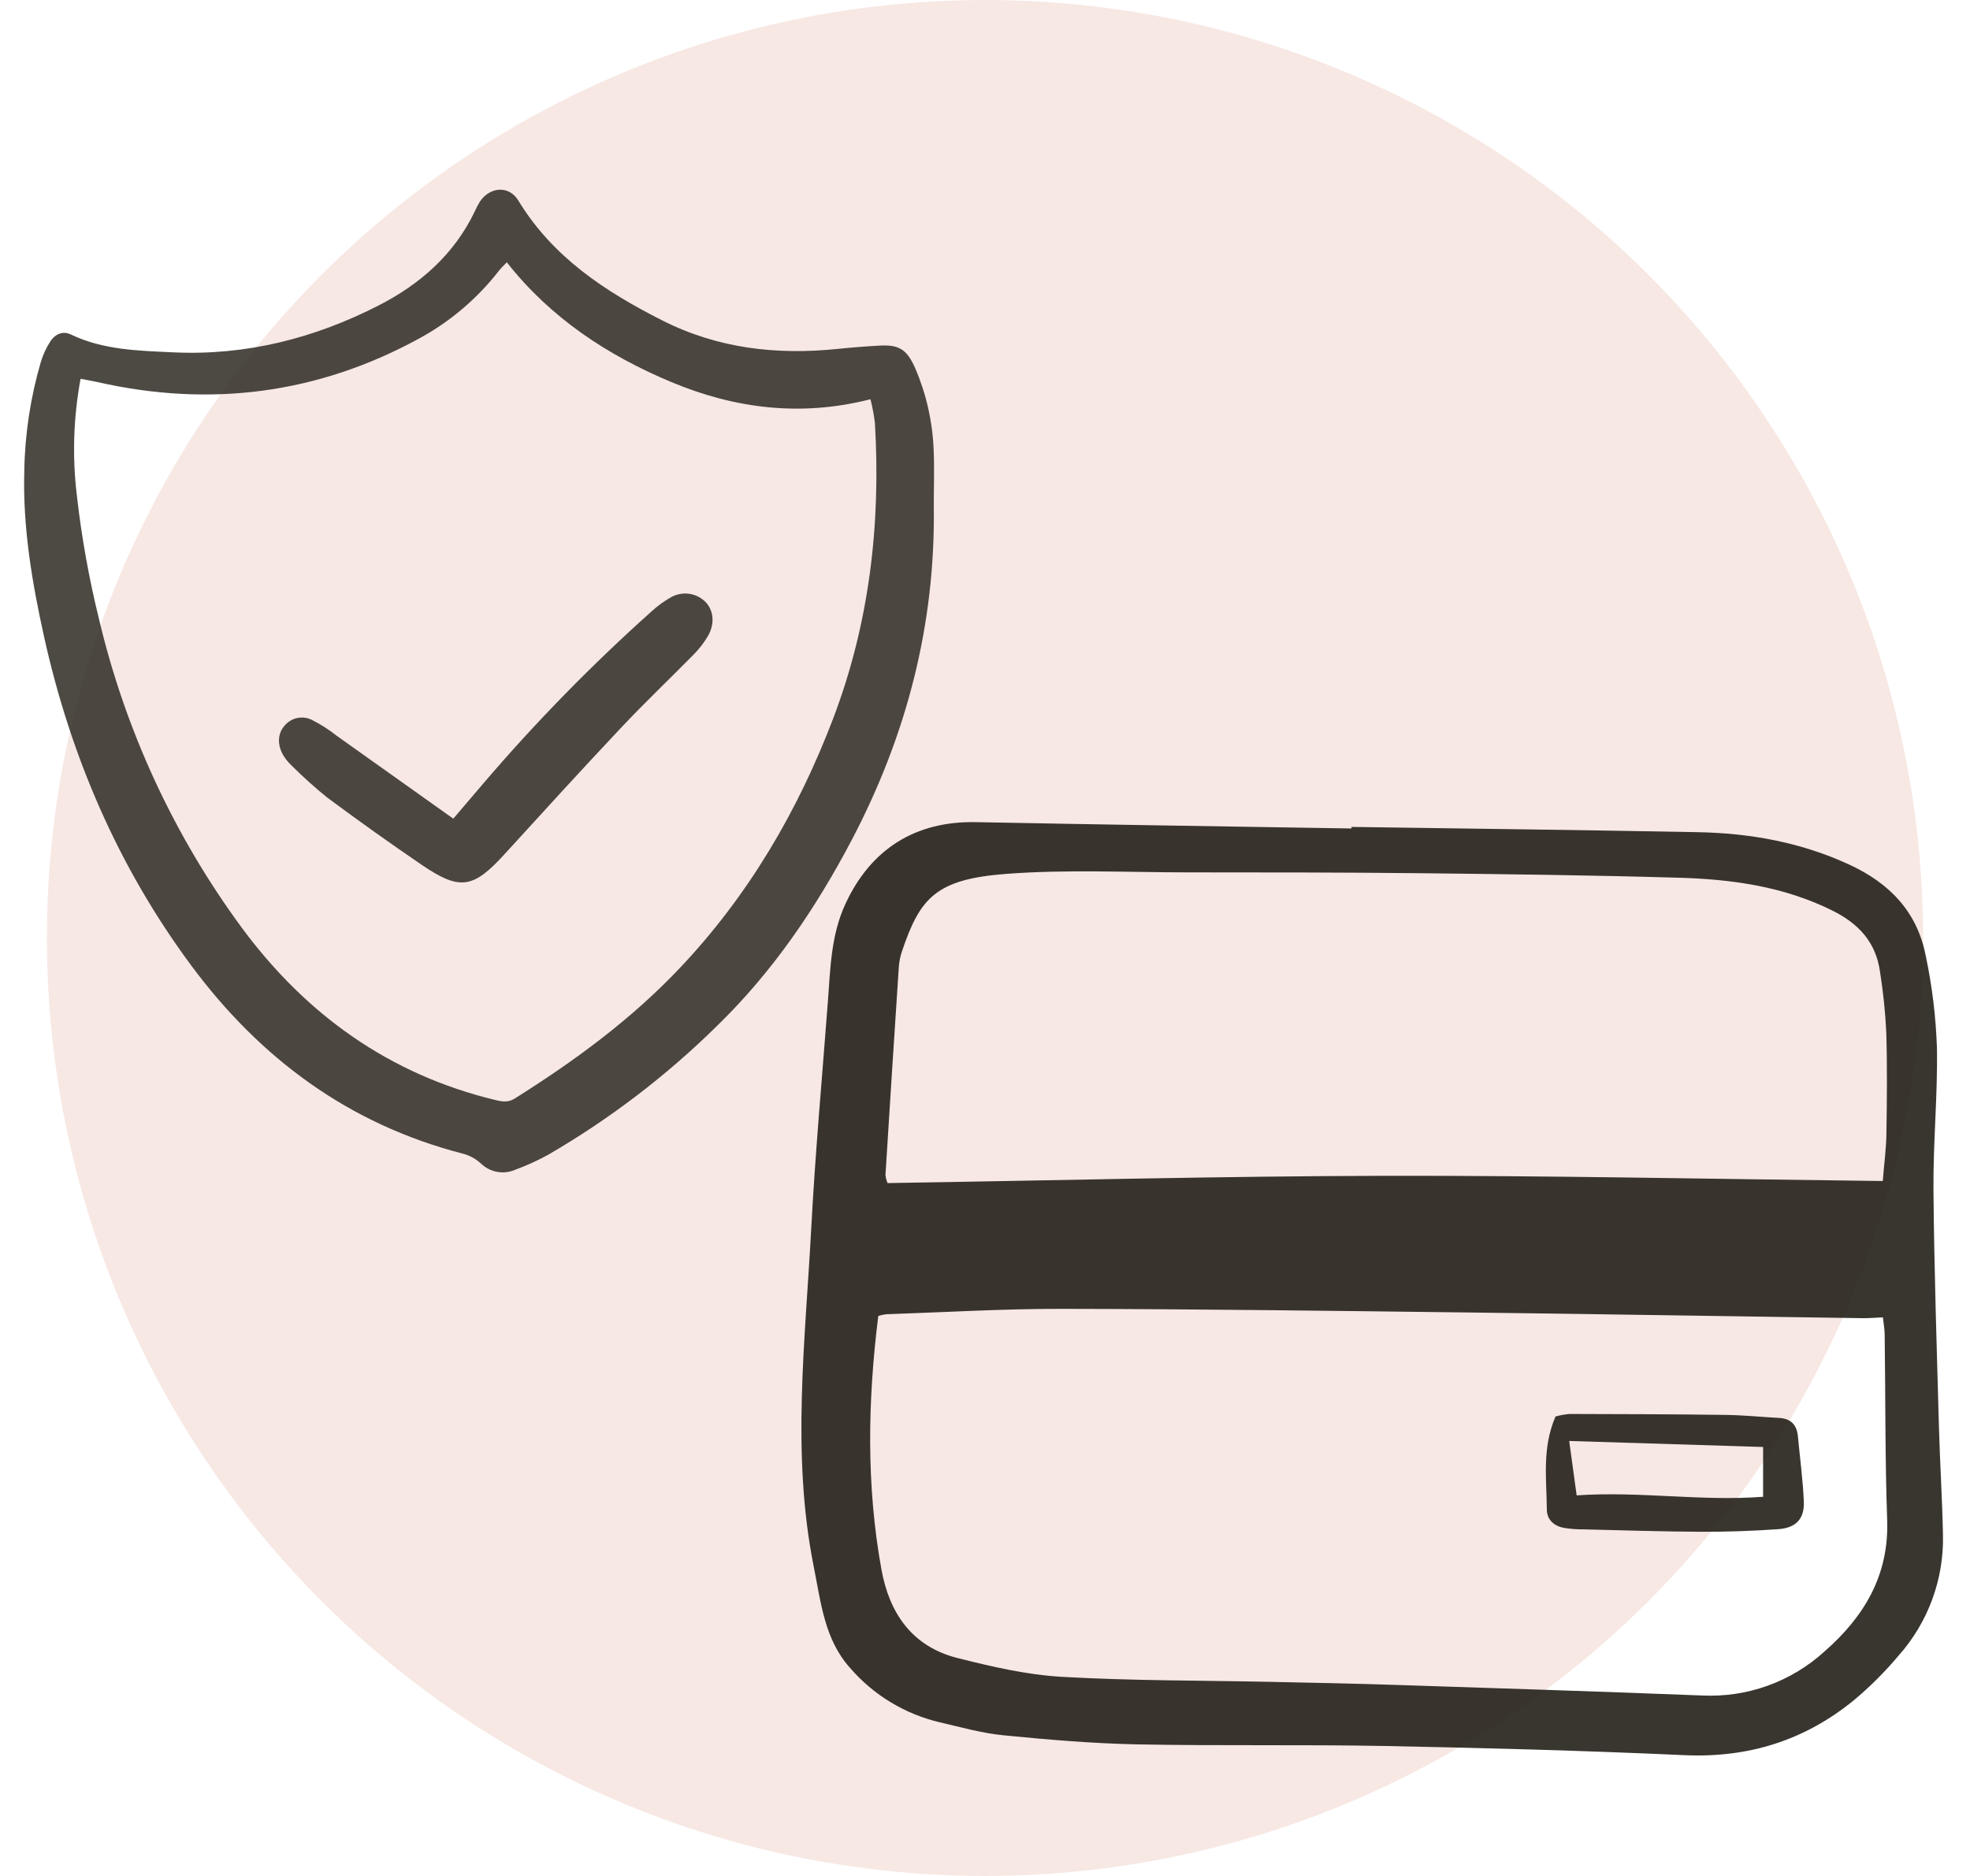 <svg xmlns="http://www.w3.org/2000/svg" fill="none" viewBox="0 0 42 40" height="40" width="42">
<circle fill="#D88D79" r="20" cy="20" cx="21" opacity="0.2"></circle>
<g opacity="0.9">
<path fill="#242018" d="M28.814 17.632C31.275 17.668 33.736 17.697 36.197 17.744C37.314 17.765 38.395 17.959 39.425 18.435C40.291 18.834 40.876 19.447 41.057 20.382C41.193 21.025 41.272 21.679 41.295 22.336C41.313 23.346 41.213 24.357 41.221 25.367C41.235 27.054 41.292 28.74 41.338 30.426C41.359 31.197 41.409 31.967 41.424 32.738C41.443 33.68 41.105 34.595 40.479 35.3C40.191 35.643 39.873 35.961 39.529 36.249C38.479 37.109 37.277 37.487 35.907 37.424C33.786 37.328 31.663 37.27 29.541 37.229C27.772 37.195 26.001 37.229 24.232 37.194C23.285 37.174 22.339 37.094 21.396 37.001C20.936 36.956 20.482 36.827 20.029 36.722C19.287 36.546 18.62 36.14 18.122 35.563C17.579 34.956 17.504 34.181 17.349 33.406C16.869 31.006 17.168 28.6 17.295 26.198C17.381 24.578 17.529 22.961 17.651 21.343C17.704 20.635 17.719 19.941 18.018 19.287C18.562 18.1 19.519 17.505 20.805 17.53C23.475 17.582 26.145 17.621 28.814 17.665C28.814 17.654 28.814 17.643 28.814 17.632ZM18.725 28.059C18.497 29.887 18.469 31.679 18.792 33.465C18.963 34.407 19.453 35.112 20.417 35.354C21.146 35.538 21.893 35.711 22.64 35.754C24.116 35.839 25.597 35.83 27.076 35.861C27.976 35.88 28.877 35.897 29.777 35.927C31.947 35.997 34.117 36.067 36.287 36.152C36.762 36.175 37.237 36.105 37.685 35.944C38.133 35.783 38.544 35.535 38.896 35.215C39.741 34.475 40.276 33.591 40.234 32.409C40.188 31.093 40.199 29.775 40.181 28.458C40.179 28.335 40.157 28.212 40.143 28.089C39.98 28.096 39.852 28.108 39.725 28.107C36.911 28.067 34.097 28.019 31.283 27.985C28.405 27.95 25.526 27.912 22.648 27.908C21.395 27.905 20.142 27.981 18.889 28.023C18.834 28.031 18.778 28.043 18.725 28.059ZM40.14 25.182C40.17 24.812 40.213 24.496 40.218 24.178C40.229 23.455 40.237 22.731 40.215 22.009C40.194 21.576 40.149 21.145 40.081 20.717C39.993 20.092 39.629 19.694 39.063 19.414C38.026 18.899 36.917 18.747 35.788 18.715C33.954 18.662 32.12 18.639 30.286 18.619C28.629 18.601 26.971 18.602 25.314 18.601C24.027 18.6 22.734 18.536 21.455 18.633C19.952 18.747 19.613 19.142 19.225 20.299C19.19 20.406 19.169 20.517 19.162 20.63C19.064 22.104 18.97 23.579 18.878 25.054C18.884 25.113 18.899 25.171 18.923 25.226C22.467 25.171 25.987 25.079 29.507 25.071C33.027 25.064 36.549 25.141 40.14 25.182H40.14Z"></path>
<path fill="#242018" d="M33.163 30.203C33.261 30.176 33.36 30.158 33.461 30.149C34.568 30.152 35.675 30.154 36.782 30.169C37.165 30.173 37.548 30.213 37.931 30.234C38.181 30.247 38.308 30.381 38.331 30.625C38.374 31.088 38.437 31.55 38.457 32.014C38.473 32.385 38.292 32.579 37.909 32.606C37.365 32.644 36.819 32.663 36.274 32.661C35.439 32.657 34.605 32.63 33.77 32.61C33.626 32.611 33.482 32.601 33.34 32.578C33.131 32.537 32.98 32.405 32.978 32.186C32.973 31.536 32.873 30.876 33.163 30.203ZM37.589 30.853L33.455 30.725C33.508 31.114 33.557 31.47 33.614 31.885C34.954 31.792 36.256 32.015 37.589 31.915V30.853Z"></path>
<g clip-path="url(#clip0_5494_3174)" opacity="0.9">
<path fill="#242018" d="M19.908 10.789C19.946 13.313 19.329 15.681 18.161 17.906C17.393 19.368 16.473 20.722 15.287 21.874C14.205 22.94 12.994 23.864 11.682 24.625C11.459 24.747 11.228 24.852 10.989 24.94C10.866 24.995 10.728 25.011 10.595 24.986C10.462 24.961 10.34 24.896 10.243 24.799C10.133 24.702 10.001 24.632 9.858 24.596C7.438 23.97 5.544 22.57 4.067 20.573C2.516 18.476 1.504 16.122 0.94 13.579C0.683 12.419 0.483 11.24 0.518 10.039C0.531 9.253 0.65 8.474 0.87 7.72C0.917 7.562 0.987 7.411 1.077 7.274C1.175 7.127 1.336 7.048 1.509 7.131C2.206 7.466 2.96 7.478 3.701 7.513C5.244 7.585 6.703 7.214 8.071 6.514C8.954 6.062 9.686 5.425 10.126 4.499C10.156 4.43 10.191 4.364 10.231 4.3C10.445 3.978 10.854 3.951 11.05 4.275C11.783 5.482 12.896 6.212 14.111 6.828C15.3 7.432 16.558 7.574 17.864 7.439C18.161 7.409 18.459 7.385 18.758 7.369C19.169 7.346 19.338 7.452 19.515 7.858C19.747 8.399 19.879 8.979 19.904 9.568C19.924 9.974 19.908 10.382 19.908 10.789ZM10.805 5.593C10.74 5.661 10.686 5.71 10.641 5.768C10.178 6.364 9.598 6.858 8.937 7.217C6.771 8.401 4.476 8.692 2.075 8.146C1.965 8.121 1.853 8.103 1.718 8.077C1.564 8.904 1.538 9.75 1.641 10.586C1.74 11.454 1.894 12.315 2.102 13.164C2.665 15.561 3.706 17.817 5.164 19.794C6.535 21.643 8.305 22.908 10.552 23.453C10.702 23.489 10.829 23.515 10.976 23.422C12.25 22.622 13.458 21.736 14.497 20.637C15.952 19.099 17.007 17.303 17.76 15.328C18.534 13.298 18.781 11.183 18.653 9.019C18.632 8.848 18.6 8.679 18.558 8.513C17.071 8.892 15.663 8.712 14.309 8.145C12.956 7.578 11.744 6.786 10.805 5.593H10.805Z"></path>
<path fill="#242018" d="M9.664 17.456C9.915 17.161 10.119 16.921 10.324 16.682C11.43 15.39 12.62 14.174 13.886 13.041C14.018 12.919 14.164 12.813 14.321 12.726C14.441 12.663 14.578 12.641 14.711 12.664C14.844 12.686 14.966 12.753 15.058 12.853C15.219 13.037 15.24 13.314 15.088 13.57C15.003 13.712 14.901 13.843 14.785 13.96C14.279 14.475 13.755 14.971 13.26 15.497C12.415 16.394 11.585 17.305 10.754 18.216C10.089 18.946 9.804 18.995 8.99 18.44C8.308 17.975 7.637 17.496 6.974 17.004C6.706 16.787 6.449 16.556 6.205 16.311C6.14 16.249 6.083 16.178 6.037 16.1C5.907 15.877 5.92 15.636 6.069 15.47C6.139 15.388 6.233 15.332 6.337 15.31C6.441 15.288 6.549 15.301 6.645 15.348C6.832 15.441 7.009 15.554 7.172 15.684C7.992 16.265 8.809 16.848 9.664 17.456Z"></path>
</g>
</g>
<defs>
<clipPath id="clip0_5494_3174">
<rect transform="translate(0.5 4)" fill="white" height="21" width="19.5"></rect>
</clipPath>
</defs>
</svg>
